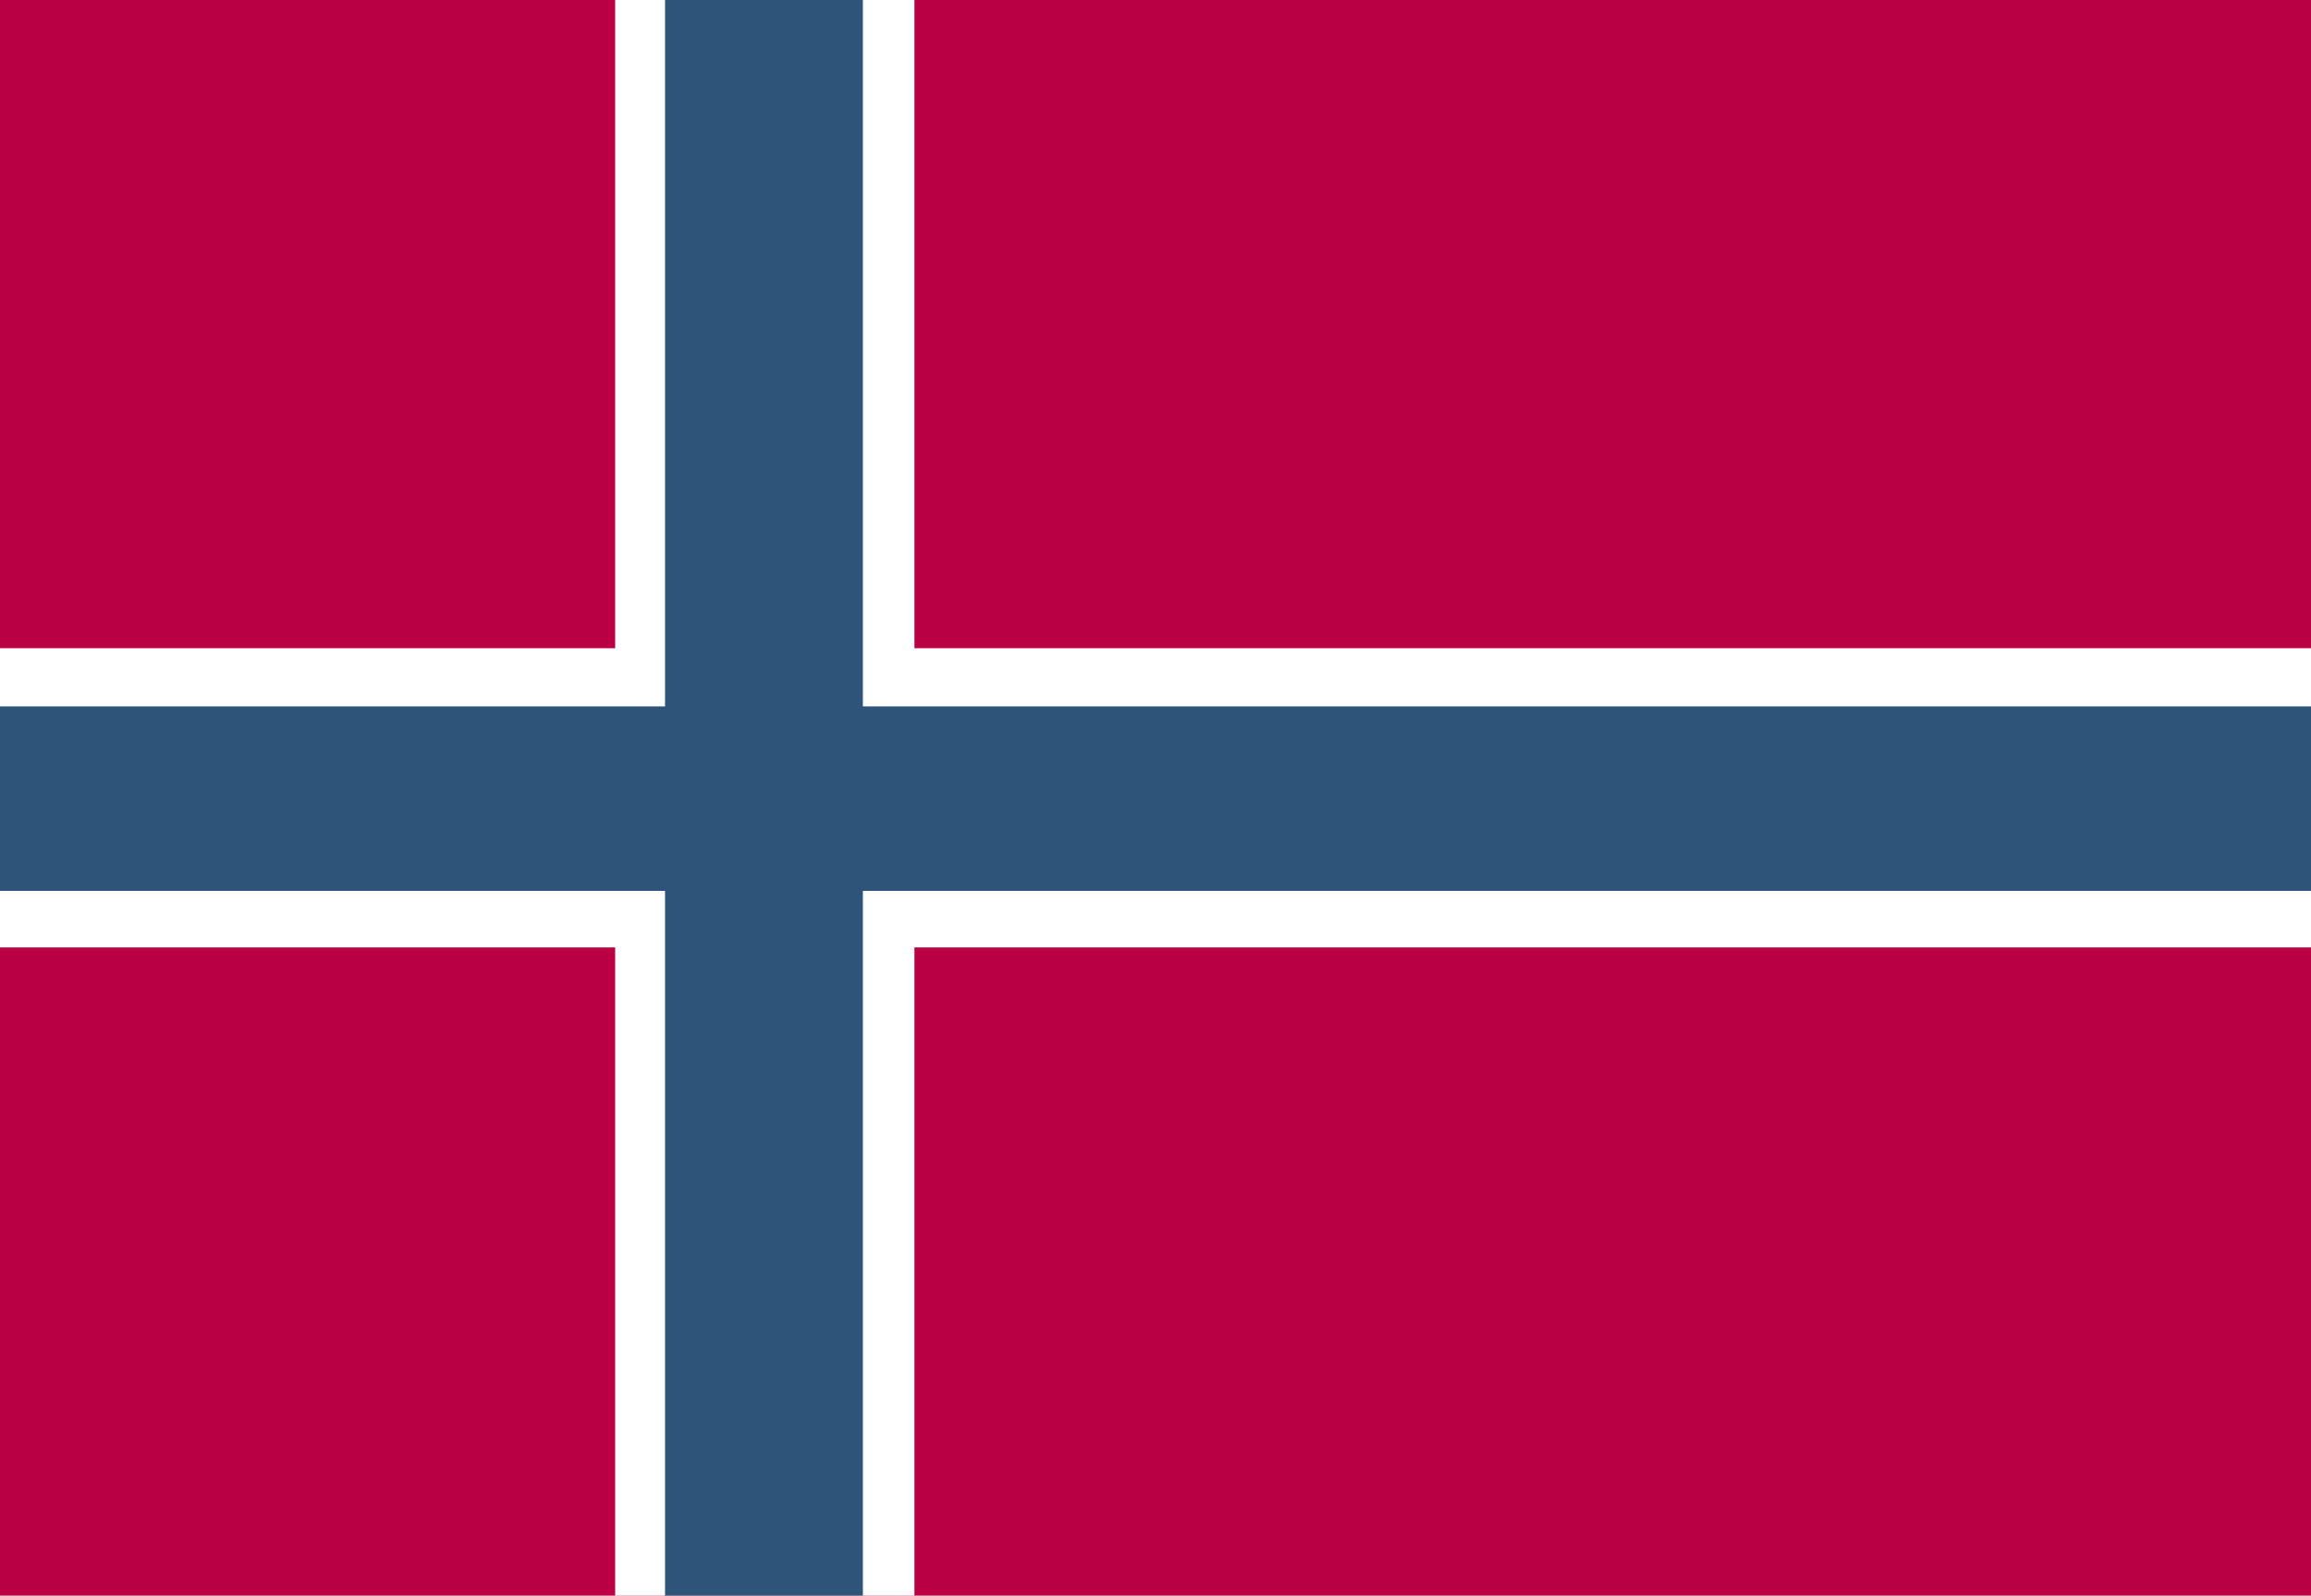 <?xml version="1.0" encoding="utf-8"?>
<!-- Generator: Adobe Illustrator 26.2.1, SVG Export Plug-In . SVG Version: 6.00 Build 0)  -->
<svg version="1.1" id="Layer_1" xmlns="http://www.w3.org/2000/svg" xmlns:xlink="http://www.w3.org/1999/xlink" x="0px" y="0px"
	 viewBox="0 0 139 96" style="enable-background:new 0 0 139 96;" xml:space="preserve">
<style type="text/css">
	.st0{fill:#BA0042;}
	.st1{fill:#FFFFFF;}
	.st2{fill:#2E547A;}
</style>
<g>
	<rect y="0" class="st0" width="139" height="96"/>
	<rect x="0" y="39" class="st1" width="139" height="18"/>
	<rect x="37" y="0" class="st1" width="18" height="96"/>
	<rect x="0" y="42.5" class="st2" width="139" height="11.1"/>
	<rect x="40" y="0" class="st2" width="11.9" height="96"/>
</g>
</svg>
